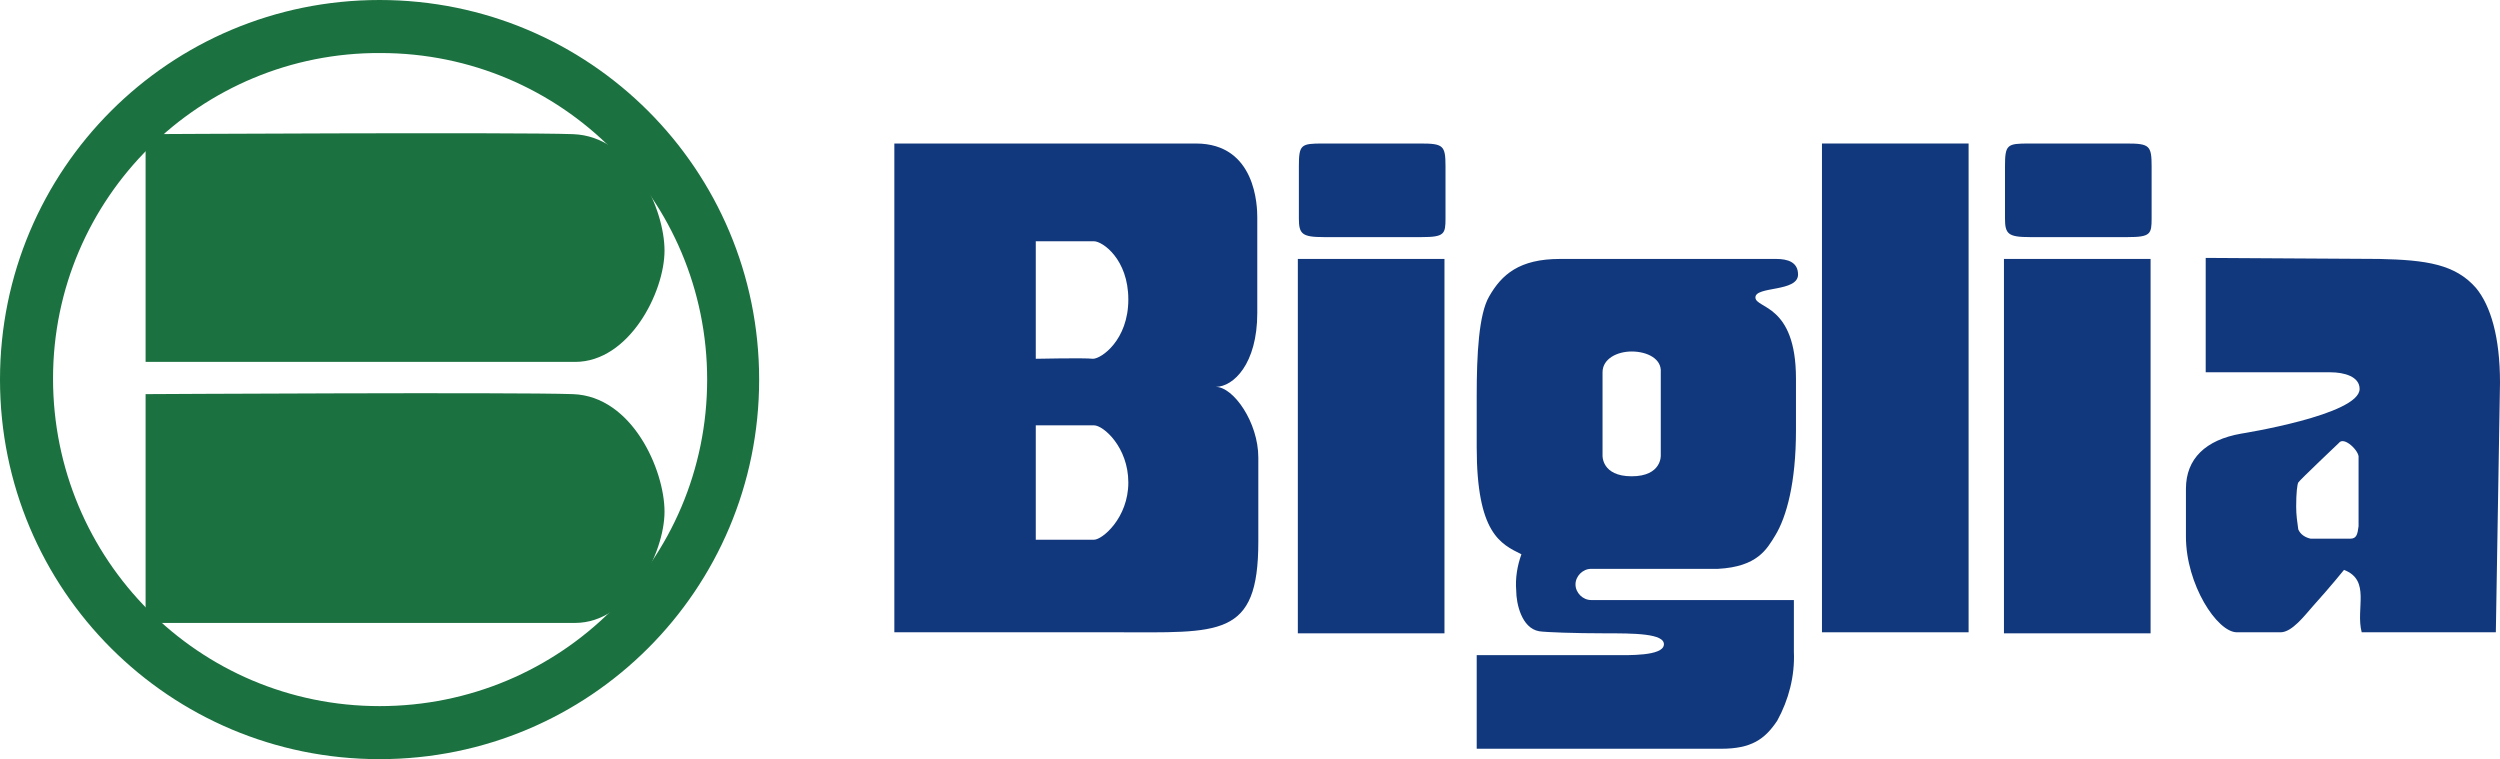<?xml version="1.0" encoding="utf-8"?>
<!-- Generator: Adobe Illustrator 24.1.2, SVG Export Plug-In . SVG Version: 6.00 Build 0)  -->
<!DOCTYPE svg PUBLIC "-//W3C//DTD SVG 1.1//EN" "http://www.w3.org/Graphics/SVG/1.1/DTD/svg11.dtd">
<svg version="1.1" id="Layer_1" xmlns:x="http://ns.adobe.com/Extensibility/1.0/" xmlns:i="http://ns.adobe.com/AdobeIllustrator/10.0/" xmlns:graph="http://ns.adobe.com/Graphs/1.0/"
	 xmlns="http://www.w3.org/2000/svg" xmlns:xlink="http://www.w3.org/1999/xlink" x="0px" y="0px" viewBox="0 0 240.4 73"
	 style="enable-background:new 0 0 240.4 73;" xml:space="preserve">
<style type="text/css">
	.st0{fill:#11387D;}
	.st1{fill:#1B7140;}
</style>
<g>
	<g>
		<path class="st0" d="M86,13.8h29c5.8,0,5.9,6.1,5.9,7.1v9.2c0,4.9-2.3,7.1-4,7.1c1.7,0,4.1,3.4,4.1,6.8v8.1
			c0,9.3-3.7,8.7-13.8,8.7l-21.2,0V13.8z M105.1,34.5c0.8,0,3.4-1.8,3.4-5.7s-2.5-5.6-3.3-5.6h-5.6v11.3
			C99.6,34.5,104.3,34.4,105.1,34.5L105.1,34.5z M105.2,51.9c0.8,0,3.3-2.1,3.3-5.5s-2.4-5.5-3.3-5.5h-5.6v11L105.2,51.9z"/>
		<path class="st0" d="M124.9,21v-5c0-2.1,0.2-2.2,2.3-2.2h9.4c2.2,0,2.4,0.2,2.4,2.2v5c0,1.5-0.1,1.8-2.3,1.8h-9.4
			C125.2,22.8,124.9,22.5,124.9,21z M138.9,24.9v36h-14.1v-36H138.9z"/>
		<path class="st0" d="M172.9,26.4c0,1.7-4.1,1.1-4.1,2.2s3.9,0.6,3.9,7.8v5c0,5-0.9,8.3-2,10.1c-0.8,1.3-1.7,3-5.5,3.2H153
			c-0.8,0-1.5,0.7-1.5,1.5s0.7,1.5,1.5,1.5h19.5v5c0.1,2.3-0.5,4.6-1.6,6.6c-1.2,1.8-2.5,2.7-5.4,2.7H142V63h13.2
			c1.4,0,4.7,0.1,4.8-1s-2.9-1.1-5.7-1.1s-5.7-0.1-6.3-0.2c-1.7-0.3-2.2-2.7-2.2-3.9c-0.1-1.2,0.1-2.4,0.5-3.5c-2-1-4.3-2-4.3-10.3
			V38c0-3.9,0.2-7.8,1.2-9.5c1.2-2.1,2.9-3.6,6.8-3.6h20.8C171.9,24.9,172.9,25.2,172.9,26.4z M156.9,33.8c-1.4,0-2.8,0.7-2.8,2v8
			c0,0-0.1,2,2.8,2s2.8-2,2.8-2s0-6.4,0-8C159.8,34.5,158.4,33.8,156.9,33.8L156.9,33.8z"/>
		<path class="st0" d="M189.3,13.8v47h-14.1v-47L189.3,13.8z"/>
		<path class="st0" d="M238.1,27.7c1.4,1.7,2.3,4.7,2.3,9.1l-0.4,24h-12.9c-0.6-2.3,0.9-5-1.7-6c0,0-1.2,1.5-3,3.5
			c-0.8,0.9-2,2.5-3.1,2.5c-2,0-2.3,0-4.2,0s-4.9-4.6-4.9-9.2V47c0-2.9,1.9-4.7,5.3-5.3c0,0,11.4-1.8,11.4-4.3
			c0-1.2-1.5-1.6-2.8-1.6h-12V24.8l16.7,0.1C233.3,25,236.1,25.4,238.1,27.7z M221,50.9c0.2,0.5,0.7,0.8,1.2,0.9c1.1,0,2.7,0,3.8,0
			c0.6,0,0.7-0.4,0.8-1.2V44c0.1-0.6-1.4-2.1-1.9-1.4c0,0-3.8,3.6-3.9,3.8s-0.2,1-0.2,2.3C220.8,49.5,220.9,50.2,221,50.9z"/>
	</g>
	<path class="st0" d="M192.8,21v-5c0-2.1,0.2-2.2,2.3-2.2h9.4c2.2,0,2.4,0.2,2.4,2.2v5c0,1.5-0.1,1.8-2.3,1.8h-9.4
		C193.1,22.8,192.8,22.5,192.8,21z M206.8,24.9v36h-14.1v-36H206.8z"/>
</g>
<path class="st1" d="M36.5,0C16.3,0,0,16.3,0,36.5S16.3,73,36.5,73S73,56.7,73,36.5S56.7,0,36.5,0z M36.5,67.9
	c-17.4,0-31.4-14.1-31.4-31.5S19.3,5,36.6,5.1C54,5.1,68,19.2,68,36.5C68,53.9,53.9,67.9,36.5,67.9C36.6,67.9,36.5,67.9,36.5,67.9z"
	/>
<path class="st1" d="M14,12.9c0,0,35.4-0.2,41.1,0s8.8,7.2,8.8,11.2s-3.4,10.7-8.6,10.7l-41.3,0V12.9z"/>
<path class="st1" d="M14,37.9c0,0,35.4-0.2,41.1,0s8.8,7.3,8.8,11.3s-3.4,10.7-8.6,10.7l-41.3,0V37.9z"/>
</svg>
